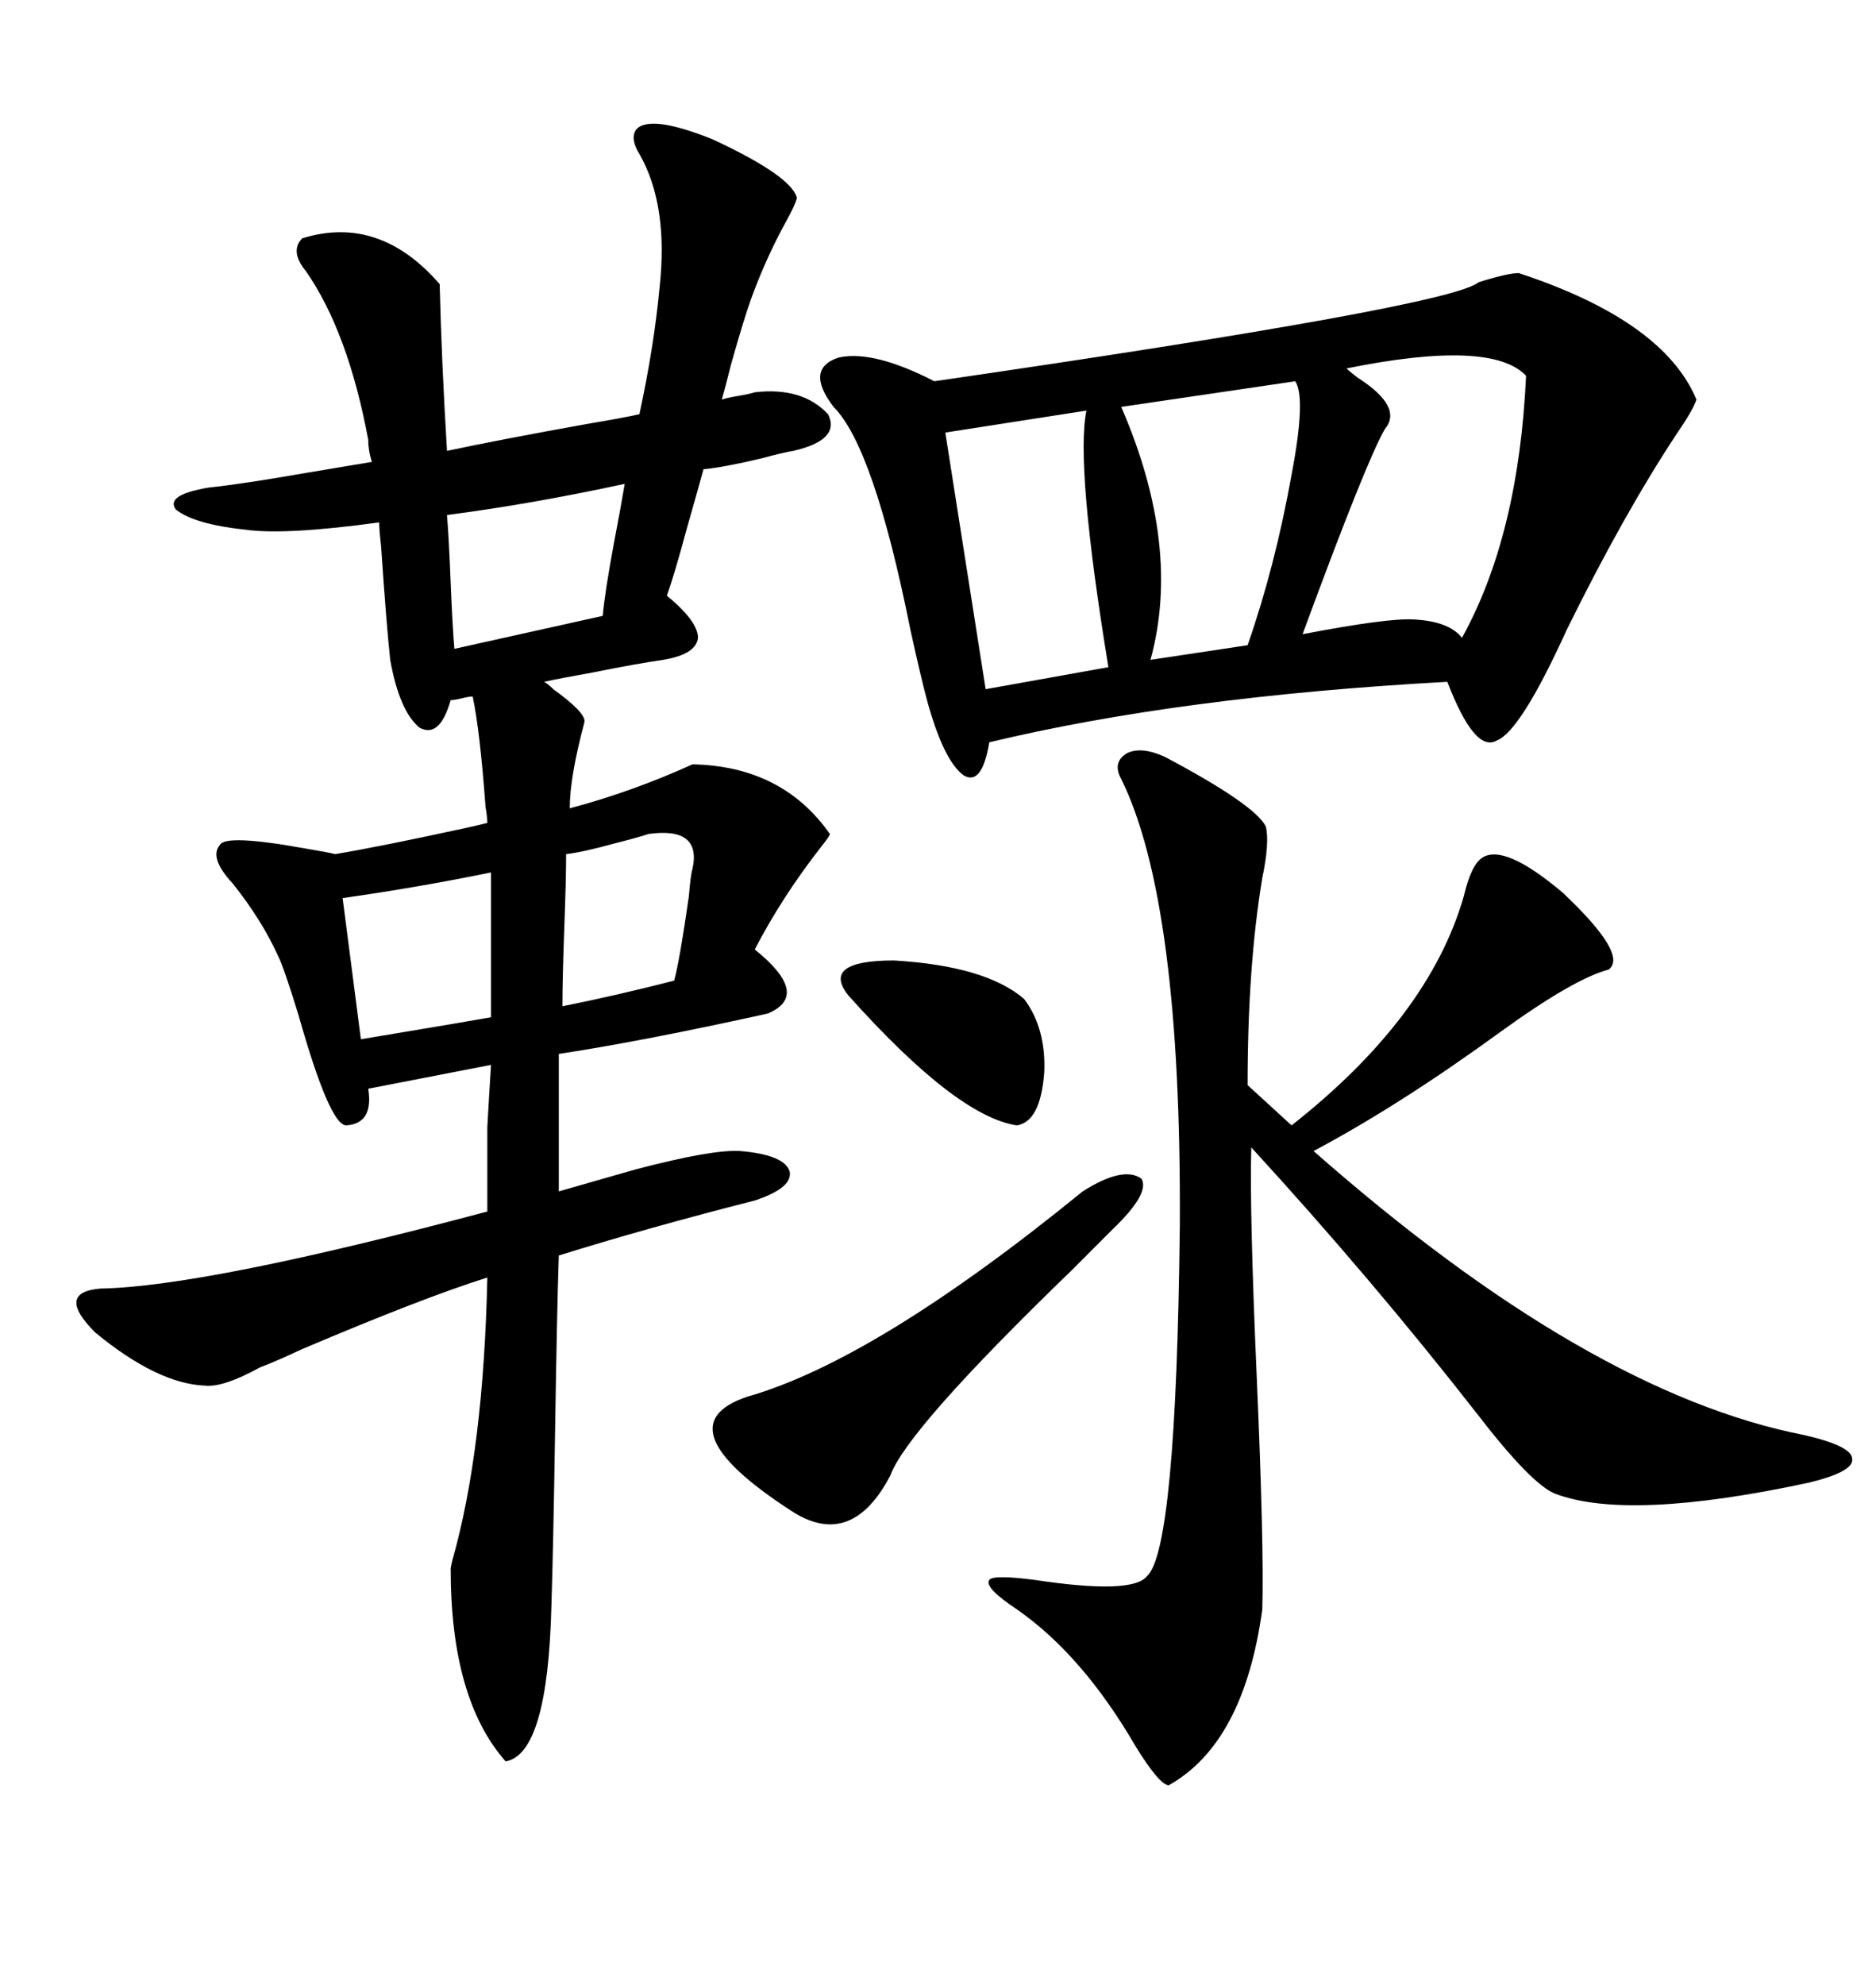 <svg xmlns="http://www.w3.org/2000/svg" xmlns:xlink="http://www.w3.org/1999/xlink" width="300" height="317.285"><path d="M39.26 84.67L39.26 84.67Q31.05 83.79 28.13 81.45L28.13 81.45Q26.37 79.10 33.40 77.93L33.40 77.93Q38.96 77.34 48.93 75.59L48.93 75.59Q55.96 74.41 59.47 73.83L59.47 73.83Q58.89 72.07 58.89 70.31L58.89 70.31Q55.66 53.03 48.93 43.36L48.93 43.36Q46.29 40.14 48.34 38.09L48.34 38.09Q60.64 34.28 70.31 45.41L70.31 45.41Q70.61 57.71 71.48 72.07L71.48 72.07Q79.69 70.31 94.34 67.68L94.34 67.68Q99.61 66.80 102.25 66.21L102.25 66.21Q104.59 55.37 105.47 46.00L105.47 46.00Q106.93 32.81 102.25 24.61L102.25 24.61Q100.78 22.27 101.66 20.80L101.66 20.80Q103.71 18.16 113.96 22.27L113.96 22.27Q126.56 28.13 127.44 31.64L127.44 31.64Q127.15 32.81 125.68 35.45L125.68 35.45Q122.46 41.31 120.12 47.75L120.12 47.75Q118.95 50.98 116.89 58.30L116.89 58.30Q116.02 61.82 115.43 63.87L115.43 63.87Q116.31 63.57 118.07 63.28L118.07 63.28Q119.82 62.99 120.70 62.70L120.70 62.70Q128.32 61.82 132.42 66.21L132.42 66.21Q134.47 70.31 126.86 72.07L126.86 72.07Q125.10 72.36 121.88 73.24L121.88 73.24Q115.72 74.71 112.50 75L112.50 75Q111.62 78.22 109.86 84.38L109.86 84.38Q107.81 91.99 106.64 95.21L106.64 95.21Q111.62 99.32 111.62 101.95L111.62 101.95Q111.33 104.59 106.05 105.47L106.05 105.47Q101.95 106.05 94.63 107.52L94.63 107.52Q89.65 108.40 87.01 108.98L87.01 108.98Q87.60 109.28 88.48 110.16L88.48 110.16Q93.75 113.96 93.46 115.43L93.46 115.43Q91.11 124.22 91.11 129.20L91.11 129.20Q101.07 126.56 110.74 122.17L110.74 122.17Q125.10 122.46 132.71 133.30L132.71 133.30Q132.71 133.59 131.54 135.06L131.54 135.06Q125.10 143.26 120.70 151.76L120.70 151.76Q129.79 159.08 122.75 162.01L122.75 162.01Q102.83 166.41 89.36 168.46L89.36 168.46L89.36 190.43L101.66 186.91Q113.96 183.69 118.36 183.98L118.36 183.98Q125.39 184.57 126.27 187.21L126.27 187.21Q126.86 189.84 120.70 191.89L120.70 191.89Q103.42 196.29 89.36 200.68L89.36 200.68Q89.06 209.77 88.77 228.52L88.77 228.52Q88.48 247.27 88.18 256.64L88.18 256.64Q87.60 280.37 80.86 281.54L80.86 281.54Q72.07 271.58 72.07 250.78L72.07 250.78Q72.07 250.49 72.36 249.32L72.36 249.32Q77.34 231.74 77.93 204.20L77.93 204.20Q67.68 207.42 48.34 215.63L48.34 215.63Q43.95 217.68 41.60 218.55L41.60 218.55Q35.74 221.78 32.81 221.48L32.81 221.48Q25.20 221.19 15.23 212.99L15.23 212.99Q8.79 206.54 16.11 205.96L16.11 205.96Q32.81 205.66 77.93 193.65L77.93 193.65Q77.93 184.86 77.93 180.18L77.93 180.18Q78.22 174.90 78.52 170.21L78.52 170.21L58.89 174.02Q59.77 179.59 55.37 179.88L55.37 179.88Q52.73 179.88 47.75 162.30L47.75 162.30Q45.41 154.69 44.53 152.93L44.53 152.93Q41.89 147.07 37.21 141.21L37.21 141.21Q33.40 137.11 35.16 135.06L35.16 135.06Q36.04 133.30 48.93 135.64L48.93 135.64Q52.44 136.23 53.61 136.52L53.61 136.52Q60.64 135.35 74.12 132.42L74.12 132.42Q76.76 131.84 77.93 131.54L77.93 131.54Q77.93 130.66 77.64 128.91L77.64 128.91Q76.76 116.89 75.59 111.33L75.59 111.33Q75 111.33 73.83 111.62L73.83 111.62Q72.66 111.91 72.07 111.91L72.07 111.91Q70.31 118.07 67.09 116.31L67.09 116.31Q63.87 113.67 62.40 105.47L62.40 105.47Q61.82 100.20 60.94 87.30L60.94 87.30Q60.64 84.67 60.64 83.50L60.64 83.50Q45.70 85.55 39.26 84.67ZM242.87 43.65L242.87 43.65Q266.02 51.27 271.29 63.87L271.29 63.87Q270.70 65.63 268.07 69.43L268.07 69.43Q259.57 82.32 250.49 100.78L250.49 100.78Q243.16 116.89 239.36 118.36L239.36 118.36Q235.84 120.41 231.45 108.98L231.45 108.98Q188.67 111.33 158.20 118.65L158.20 118.65Q157.03 125.68 154.10 123.93L154.10 123.93Q150.88 121.58 148.24 111.91L148.24 111.91Q147.36 108.69 145.61 100.78L145.61 100.78Q139.75 71.48 133.30 65.04L133.30 65.04Q128.61 58.89 134.18 57.13L134.18 57.13Q139.75 55.96 149.41 60.94L149.41 60.94Q232.03 48.93 236.43 45.12L236.43 45.12Q241.11 43.65 242.87 43.65ZM186.33 121.00L186.33 121.00Q200.68 128.61 202.44 132.13L202.44 132.13Q203.03 134.77 201.86 140.33L201.86 140.33Q199.51 154.39 199.51 173.44L199.51 173.44L206.54 179.88Q228.52 162.60 234.08 143.26L234.08 143.26Q235.25 138.28 237.01 137.11L237.01 137.11Q240.53 134.77 249.90 142.68L249.90 142.68Q260.45 152.64 257.23 154.98L257.23 154.98Q251.66 156.45 239.94 164.94L239.94 164.94Q223.83 176.66 210.06 183.98L210.06 183.98Q254.00 222.66 288.57 229.39L288.57 229.39Q296.19 231.15 296.19 233.20L296.19 233.20Q296.48 235.25 289.16 237.01L289.16 237.01Q260.45 243.16 248.73 238.77L248.73 238.77Q244.92 237.30 236.13 225.88L236.13 225.88Q219.43 204.49 200.10 183.40L200.10 183.40Q199.80 193.36 200.98 220.31L200.98 220.31Q202.15 247.27 201.86 257.23L201.86 257.23Q198.93 278.61 186.91 285.35L186.91 285.35Q185.45 285.35 181.64 279.20L181.64 279.20Q173.14 264.55 162.60 257.23L162.60 257.23Q157.32 253.71 158.20 252.54L158.20 252.54Q158.79 251.66 165.53 252.54L165.53 252.54Q181.05 254.88 183.40 251.95L183.40 251.95Q188.09 247.85 188.67 196.00L188.67 196.00Q188.96 144.14 179.30 124.51L179.30 124.51Q177.83 121.88 180.18 120.41L180.18 120.41Q182.52 119.24 186.33 121.00ZM173.14 190.43L173.14 190.43Q179.59 186.33 182.52 188.38L182.52 188.38Q183.98 190.72 177.83 196.58L177.83 196.58Q175.49 198.93 171.39 203.03L171.39 203.03Q145.02 228.52 142.38 235.84L142.38 235.84Q136.23 247.56 126.86 241.70L126.86 241.70Q105.47 227.93 119.53 223.24L119.53 223.24Q140.04 217.38 173.14 190.43ZM244.04 60.06L244.04 60.06Q238.48 54.20 215.33 58.89L215.33 58.89Q215.92 59.47 217.09 60.35L217.09 60.35Q224.41 65.04 221.48 68.55L221.48 68.55Q218.55 73.54 208.30 101.37L208.30 101.37Q222.07 98.73 226.17 99.02L226.17 99.02Q231.74 99.32 233.79 101.95L233.79 101.95Q242.87 85.55 244.04 60.06ZM207.13 60.94L207.13 60.94L179.30 65.04Q188.96 87.30 183.98 105.47L183.98 105.47L199.51 103.13Q203.91 90.53 206.54 75.88L206.54 75.88Q208.89 63.57 207.13 60.94ZM173.73 65.63L173.73 65.63L151.17 69.14L157.62 110.16L177.25 106.64Q171.97 74.41 173.73 65.63ZM72.66 103.71L96.39 98.44Q96.68 94.92 98.14 87.01L98.14 87.01Q99.32 80.86 99.90 77.34L99.90 77.34Q84.96 80.57 71.48 82.32L71.48 82.32Q71.78 85.84 72.07 93.16L72.07 93.16Q72.36 100.20 72.66 103.71L72.66 103.71ZM135.64 159.08L135.64 159.08Q131.25 153.52 142.97 153.52L142.97 153.52Q157.62 154.39 163.77 159.67L163.77 159.67Q167.29 164.36 166.99 171.39L166.99 171.39Q166.41 179.30 162.60 179.88L162.60 179.88Q152.93 178.42 135.64 159.08ZM54.79 143.55L57.71 166.11Q59.47 165.82 62.99 165.23L62.99 165.23Q73.54 163.48 78.52 162.60L78.52 162.60L78.52 139.45Q67.09 141.80 54.79 143.55L54.79 143.55ZM110.74 138.87L110.74 138.87Q112.21 132.13 103.71 133.30L103.71 133.30Q101.95 133.89 98.44 134.77L98.44 134.77Q93.16 136.23 90.53 136.52L90.53 136.52Q90.53 140.63 90.23 148.54L90.23 148.54Q89.94 156.45 89.94 160.84L89.94 160.84Q98.73 159.08 107.81 156.74L107.81 156.74Q108.69 153.52 110.16 143.26L110.16 143.26Q110.45 139.75 110.74 138.87Z"/></svg>
